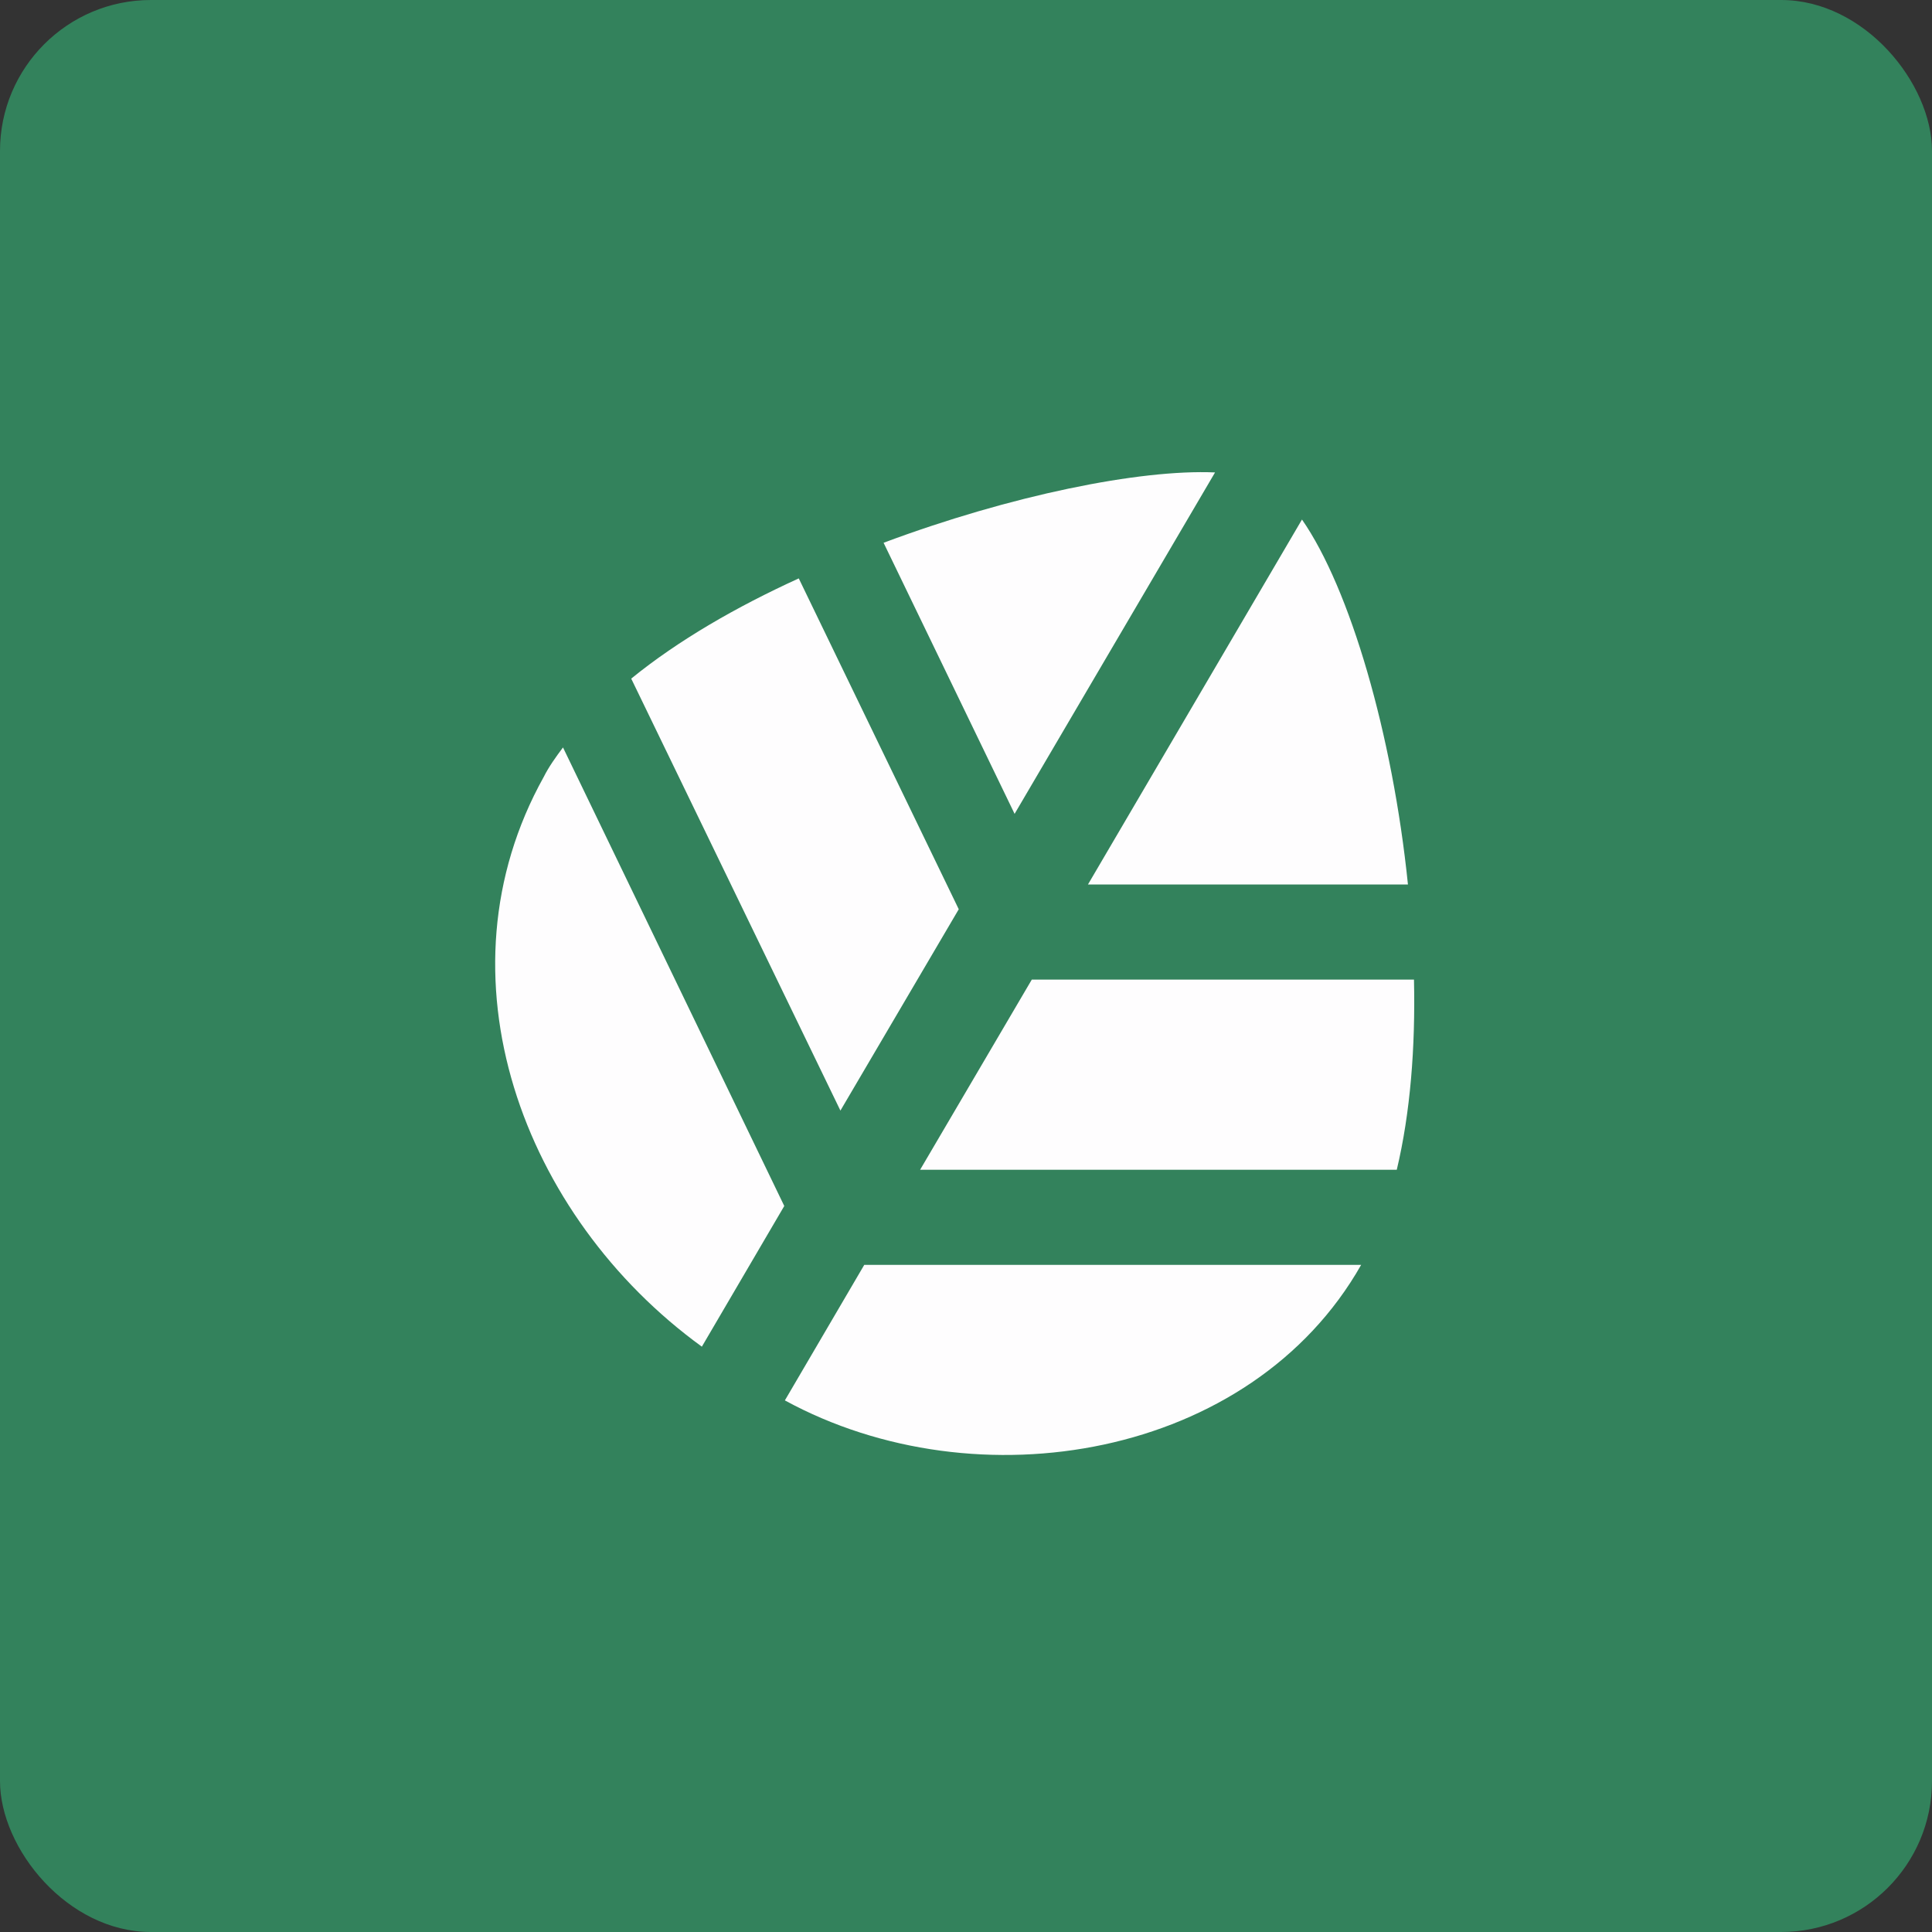 <!-- by FastBull --><svg xmlns="http://www.w3.org/2000/svg" width="64" height="64" viewBox="0 0 64 64"><rect x="0" y="0" width="64" height="64" fill="#333333" stroke="none"/><rect x="0" y="0" width="64" height="64" rx="5" ry="5" fill="#33825c" /><path fill="#33825c" d="M 2.75,2 L 61.55,2 L 61.55,60.80 L 2.75,60.80 L 2.75,2" /><path d="M 26.46,19.16 C 24.40,20.10 22.47,21.21 20.91,22.48 L 27.84,36.79 L 31.76,30.12 L 26.46,19.16 L 26.46,19.16 M 18.65,24.76 C 18.41,25.08 18.18,25.40 18.01,25.74 C 14.35,32.31 17.30,40.29 23.25,44.61 L 25.98,39.95 L 18.65,24.76 M 26,46.39 C 32.36,49.86 41.45,48.32 45.09,41.90 L 28.63,41.90 L 26,46.39 L 26,46.39 M 46.27,38.75 C 46.72,36.86 46.89,34.69 46.84,32.45 L 34.18,32.45 L 30.48,38.75 L 46.27,38.75 M 46.64,29.30 C 46.13,24.32 44.72,19.50 43.13,17.21 L 36.04,29.30 L 46.64,29.30 L 46.64,29.30 M 40.25,15.65 C 37.76,15.54 33.47,16.41 29.27,17.98 L 33.61,26.96 L 40.25,15.65 L 40.25,15.65" fill="#fefdfe" /></svg>